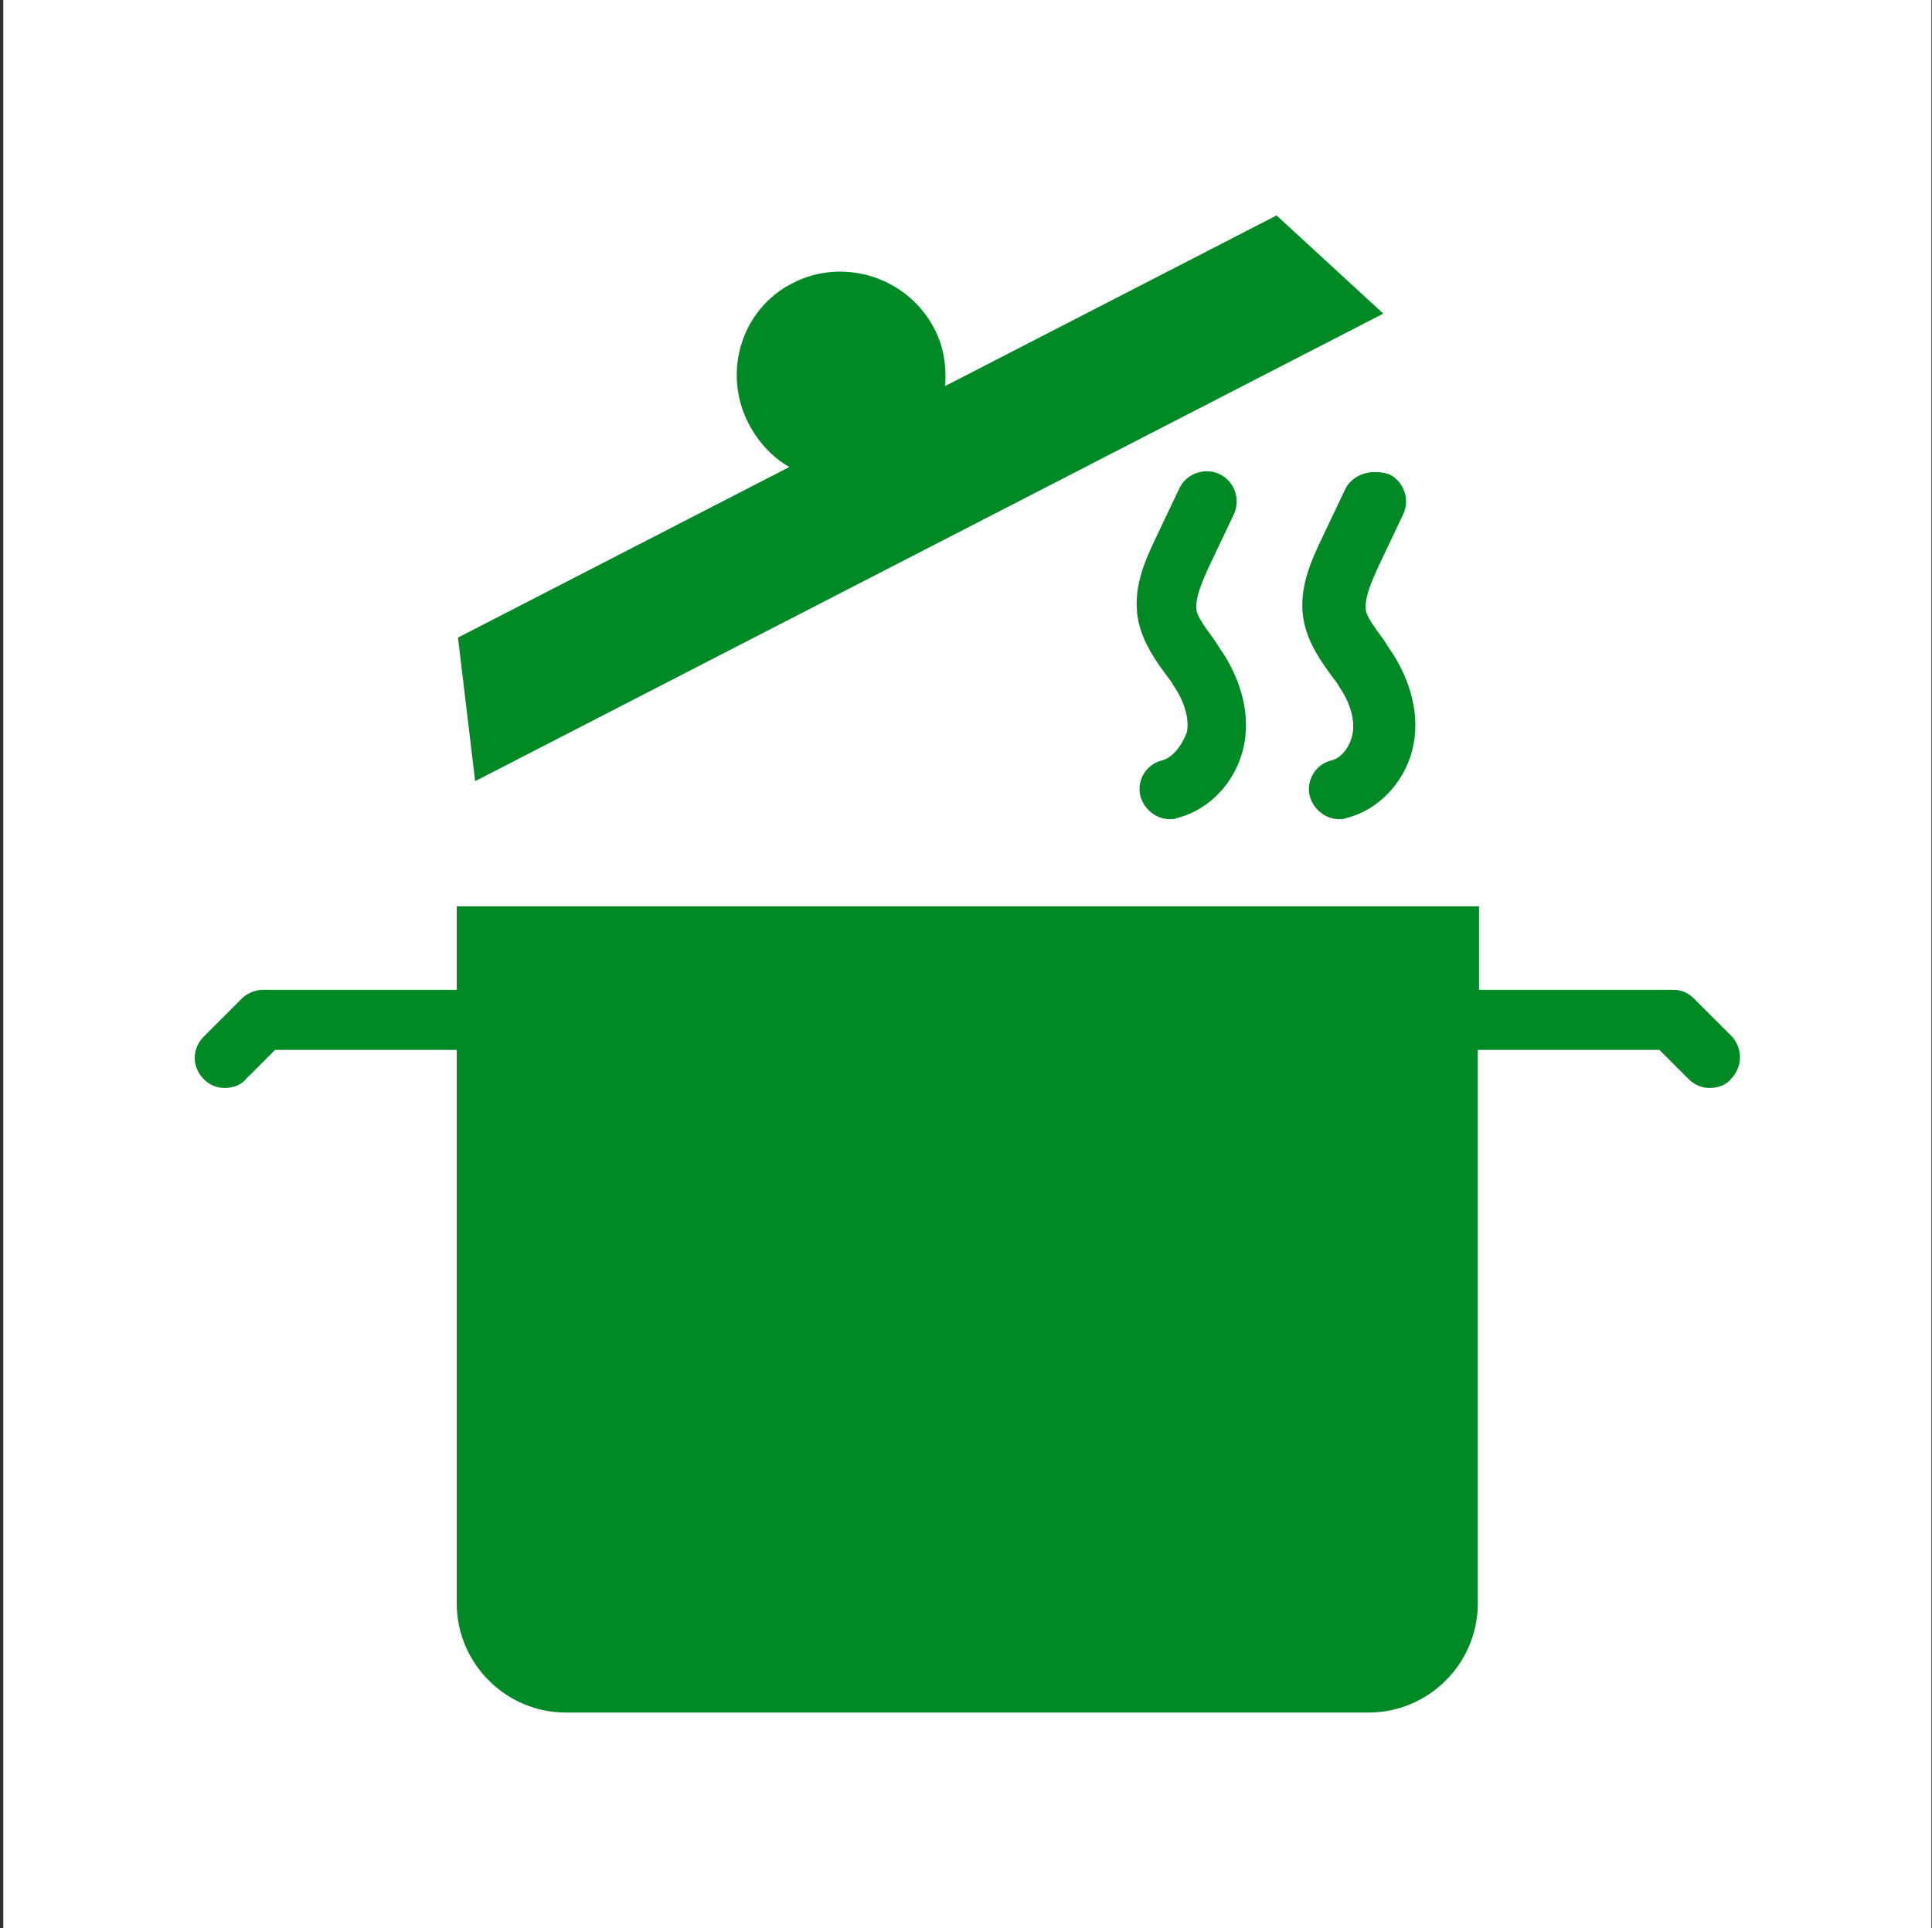 <?xml version="1.0" encoding="UTF-8"?> <svg xmlns="http://www.w3.org/2000/svg" width="501" height="500" viewBox="0 0 501 500" fill="none"><rect x="0" y="0" width="501" height="500" fill="#333333" stroke="none"/><rect width="500" height="500" transform="translate(0.852)" fill="white"></rect><path d="M449.095 268.777L439.23 258.911C437.638 257.32 435.729 256.683 433.819 256.683H383.537V235.043H118.441V256.683H68.159C66.249 256.683 64.021 257.638 62.748 258.911L52.883 268.777C49.7 271.959 49.7 276.733 52.883 279.915C54.474 281.506 56.384 282.143 58.293 282.143C60.203 282.143 62.43 281.506 63.703 279.915L71.341 272.277H118.441V415.805C118.441 431.399 131.171 444.128 146.765 444.128H354.895C370.489 444.128 383.219 431.399 383.219 415.805V272.277H430.319L437.957 279.915C439.548 281.506 441.457 282.143 443.367 282.143C445.276 282.143 447.504 281.506 448.777 279.915C451.959 276.733 451.959 271.959 449.095 268.777Z" fill="#008924"></path><path d="M123.217 202.582L358.717 81.332L331.03 55.872L245.104 100.108C245.422 95.016 244.786 89.924 242.24 85.15C235.239 71.784 218.69 66.692 205.642 73.375C192.276 80.058 187.184 96.607 194.185 109.973C196.731 114.747 200.232 118.566 204.687 121.112L118.762 165.348L123.217 202.582Z" fill="#008924"></path><path d="M301.429 197.172C297.292 198.126 294.746 202.263 295.701 206.401C296.656 209.901 299.838 212.447 303.339 212.447C303.975 212.447 304.612 212.447 305.248 212.129C314.159 209.901 321.16 201.945 322.751 192.398C324.024 184.76 321.797 176.486 317.023 169.166C316.068 167.893 315.432 166.62 314.477 165.347C312.568 162.801 310.976 160.574 310.34 158.664C309.703 155.482 311.613 151.026 313.841 146.253L319.887 133.523C321.797 129.704 320.206 124.93 316.387 123.021C312.568 121.112 307.794 122.703 305.885 126.522L299.838 139.251C297.292 144.662 293.155 152.936 295.383 161.847C296.656 166.939 299.52 171.076 302.066 174.576C302.702 175.531 303.657 176.486 304.293 177.759C307.158 181.896 308.431 186.351 307.794 189.852C306.521 193.353 303.975 196.535 301.429 197.172Z" fill="#008924"></path><path d="M348.849 126.84L342.803 139.569C340.257 144.979 336.12 153.254 338.347 162.165C339.62 167.256 342.485 171.394 345.031 174.894C345.667 175.849 346.622 176.804 347.258 178.077C350.122 182.214 351.395 186.669 350.759 190.17C350.122 193.671 347.895 196.535 345.349 197.171C341.212 198.126 338.666 202.263 339.62 206.4C340.575 209.901 343.758 212.447 347.258 212.447C347.895 212.447 348.531 212.447 349.168 212.129C358.078 209.901 365.08 201.945 366.671 192.398C367.944 184.76 365.716 176.486 360.943 169.166C359.988 167.893 359.351 166.62 358.397 165.347C356.487 162.801 354.896 160.573 354.26 158.664C353.623 155.481 355.533 151.026 357.76 146.252L363.807 133.523C365.716 129.704 364.125 124.93 360.306 123.021C355.533 121.43 350.759 123.021 348.849 126.84Z" fill="#008924"></path></svg> 